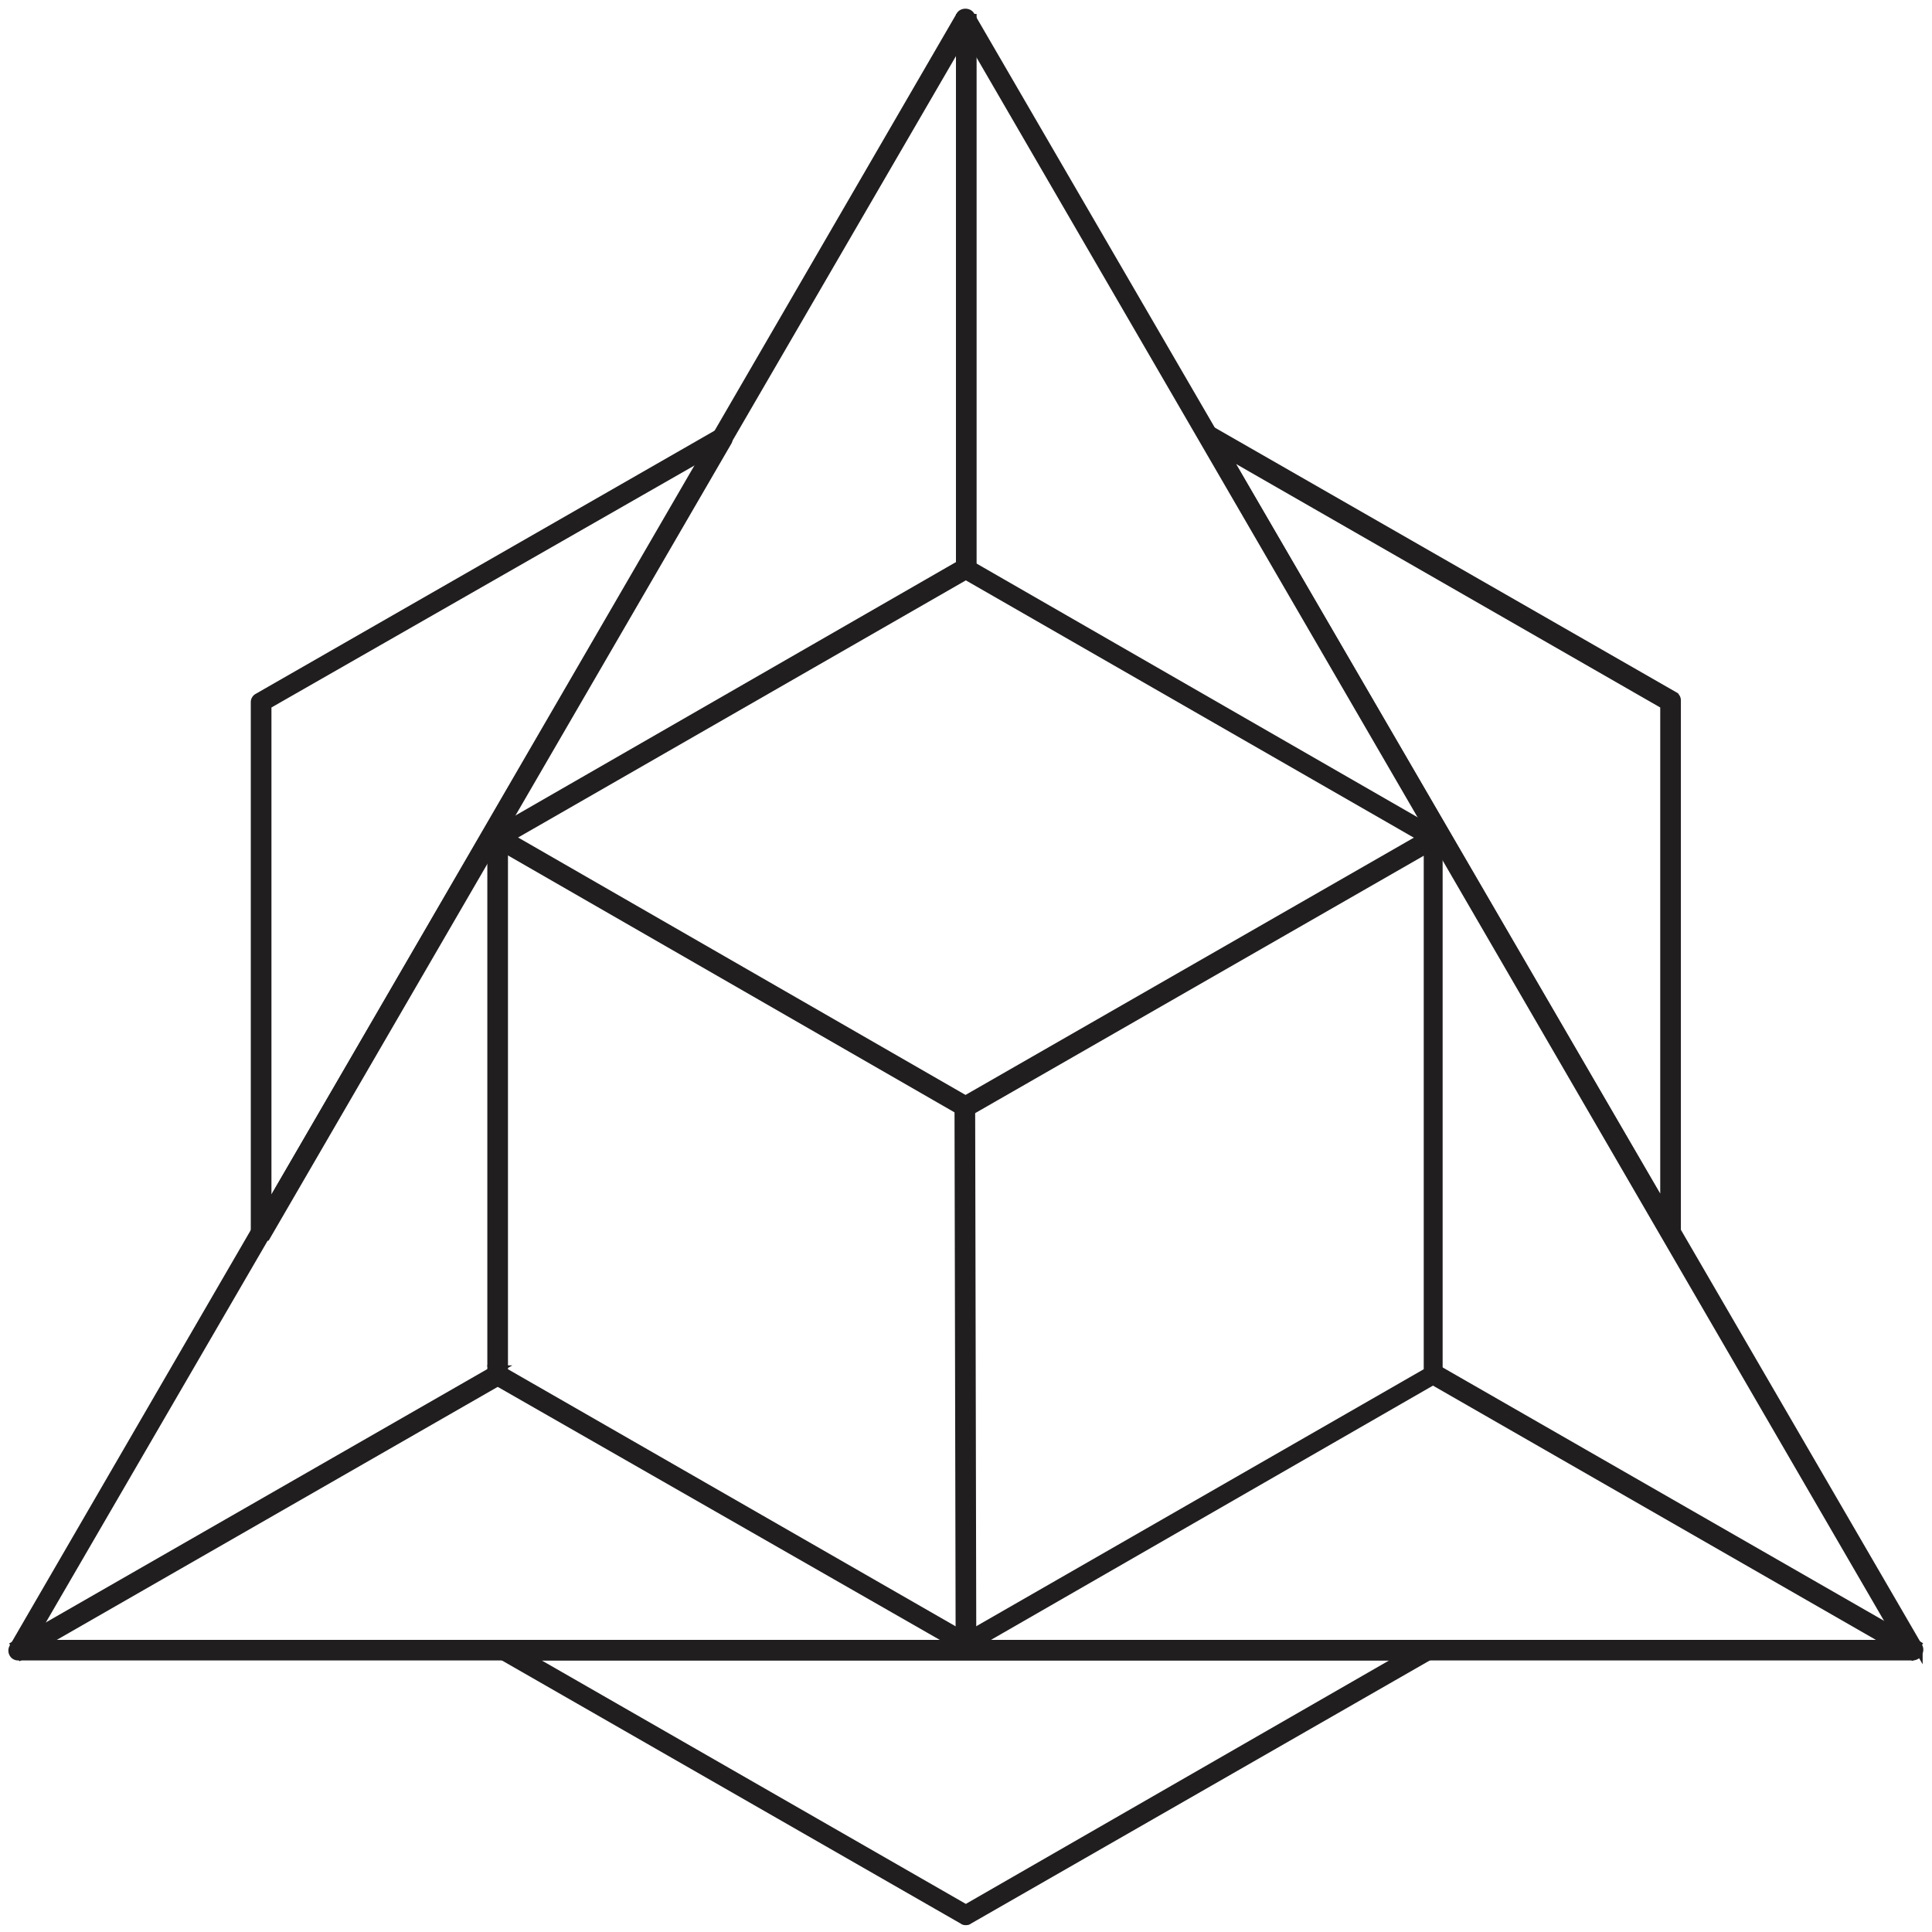 <svg width="500" height="500" viewBox="0 0 500 500" fill="none" xmlns="http://www.w3.org/2000/svg"><path d="M249.966 426.721c-0.231 0 -0.455 0 -0.683 -0.228l-121.286 -69.417a1.238 1.238 0 0 1 -0.679 -1.128V216.662a1.241 1.241 0 0 1 0.679 -1.128L249.055 145.897a1.455 1.455 0 0 1 1.362 0l121.055 69.641a1.238 1.238 0 0 1 0.683 1.128v139.062a1.241 1.241 0 0 1 -0.683 1.128l-121.055 69.641c0 0.228 -0.228 0.228 -0.455 0.228Zm-119.7 -71.672 119.697 68.741 119.697 -68.741v-137.483L249.962 148.817 130.266 217.562v137.486Z" fill="#201E1E" stroke="#201E1E" stroke-width="2.395"/><path d="M495.021 428.521H4.669a1.245 1.245 0 0 1 -1.134 -0.676 1.428 1.428 0 0 1 0 -1.352L248.6 4.124c0.452 -0.9 2.038 -0.9 2.493 0l245.29 422.145a1.424 1.424 0 0 1 0 1.352 1.528 1.528 0 0 1 -1.362 0.9Zm-487.859 -2.928h485.366L249.959 7.731l-242.793 417.862Z" fill="#201E1E" stroke="#201E1E" stroke-width="2.395"/><path d="M67.69 320.11H67.241c-0.683 -0.224 -1.138 -0.676 -1.138 -1.352V181.724a1.241 1.241 0 0 1 0.683 -1.124l119.472 -68.517c0.452 -0.228 1.359 -0.228 1.814 0.224 0.452 0.452 0.452 1.128 0.224 1.803L68.828 319.886c-0.228 0 -0.679 0.224 -1.134 0.224Zm1.362 -137.707v131.172l114.255 -196.534 -114.255 65.362Z" fill="#201E1E" stroke="#201E1E" stroke-width="2.395"/><path d="M249.959 497.041c-0.228 0 -0.455 0 -0.683 -0.224l-119.469 -68.521c-0.455 -0.224 -0.907 -0.9 -0.679 -1.576 0.224 -0.676 0.679 -1.128 1.359 -1.128h238.941c0.683 0 1.134 0.452 1.362 1.128s0 1.352 -0.679 1.576l-119.472 68.521c-0.228 0.224 -0.455 0.224 -0.679 0.224Zm-114.259 -68.517 114.259 65.586 114.031 -65.586H135.7Z" fill="#201E1E" stroke="#201E1E" stroke-width="2.395"/><path d="M432.228 320.114a1.248 1.248 0 0 1 -1.134 -0.676L311.621 113.655c-0.224 -0.448 -0.224 -1.352 0.228 -1.803 0.455 -0.448 1.134 -0.448 1.814 -0.224l119.472 68.517a1.241 1.241 0 0 1 0.679 1.128v137.034c0 0.676 -0.455 1.128 -1.134 1.352 -0.228 0.448 -0.228 0.448 -0.452 0.448Zm-115.621 -203.3 114.259 196.538V182.403l-114.255 -65.586Z" fill="#201E1E" stroke="#201E1E" stroke-width="2.395"/><path d="m129.441 215.452 -1.479 2.538 121.259 69.766 1.476 -2.534 -121.255 -69.769Z" fill="#201E1E" stroke="#201E1E" stroke-width="2.395"/><path d="M370.469 215.548 248.931 285.29l1.472 2.538 121.538 -69.741 -1.472 -2.538Z" fill="#201E1E" stroke="#201E1E" stroke-width="2.395"/><path d="m251.172 286.531 -2.948 0.007 0.293 138.834 2.948 -0.007 -0.293 -138.834Z" fill="#201E1E" stroke="#201E1E" stroke-width="2.395"/><path d="M251.545 4.803h-2.945V147.241h2.945V4.803Z" fill="#201E1E" stroke="#201E1E" stroke-width="2.395"/><path d="m128.103 354.562 -124.093 71.207 1.472 2.538 124.09 -71.207 -1.472 -2.538Z" fill="#201E1E" stroke="#201E1E" stroke-width="2.395"/><path d="m371.976 354.479 -1.472 2.538 124.076 71.224 1.472 -2.538 -124.076 -71.224Z" fill="#201E1E" stroke="#201E1E" stroke-width="2.395"/></svg>
